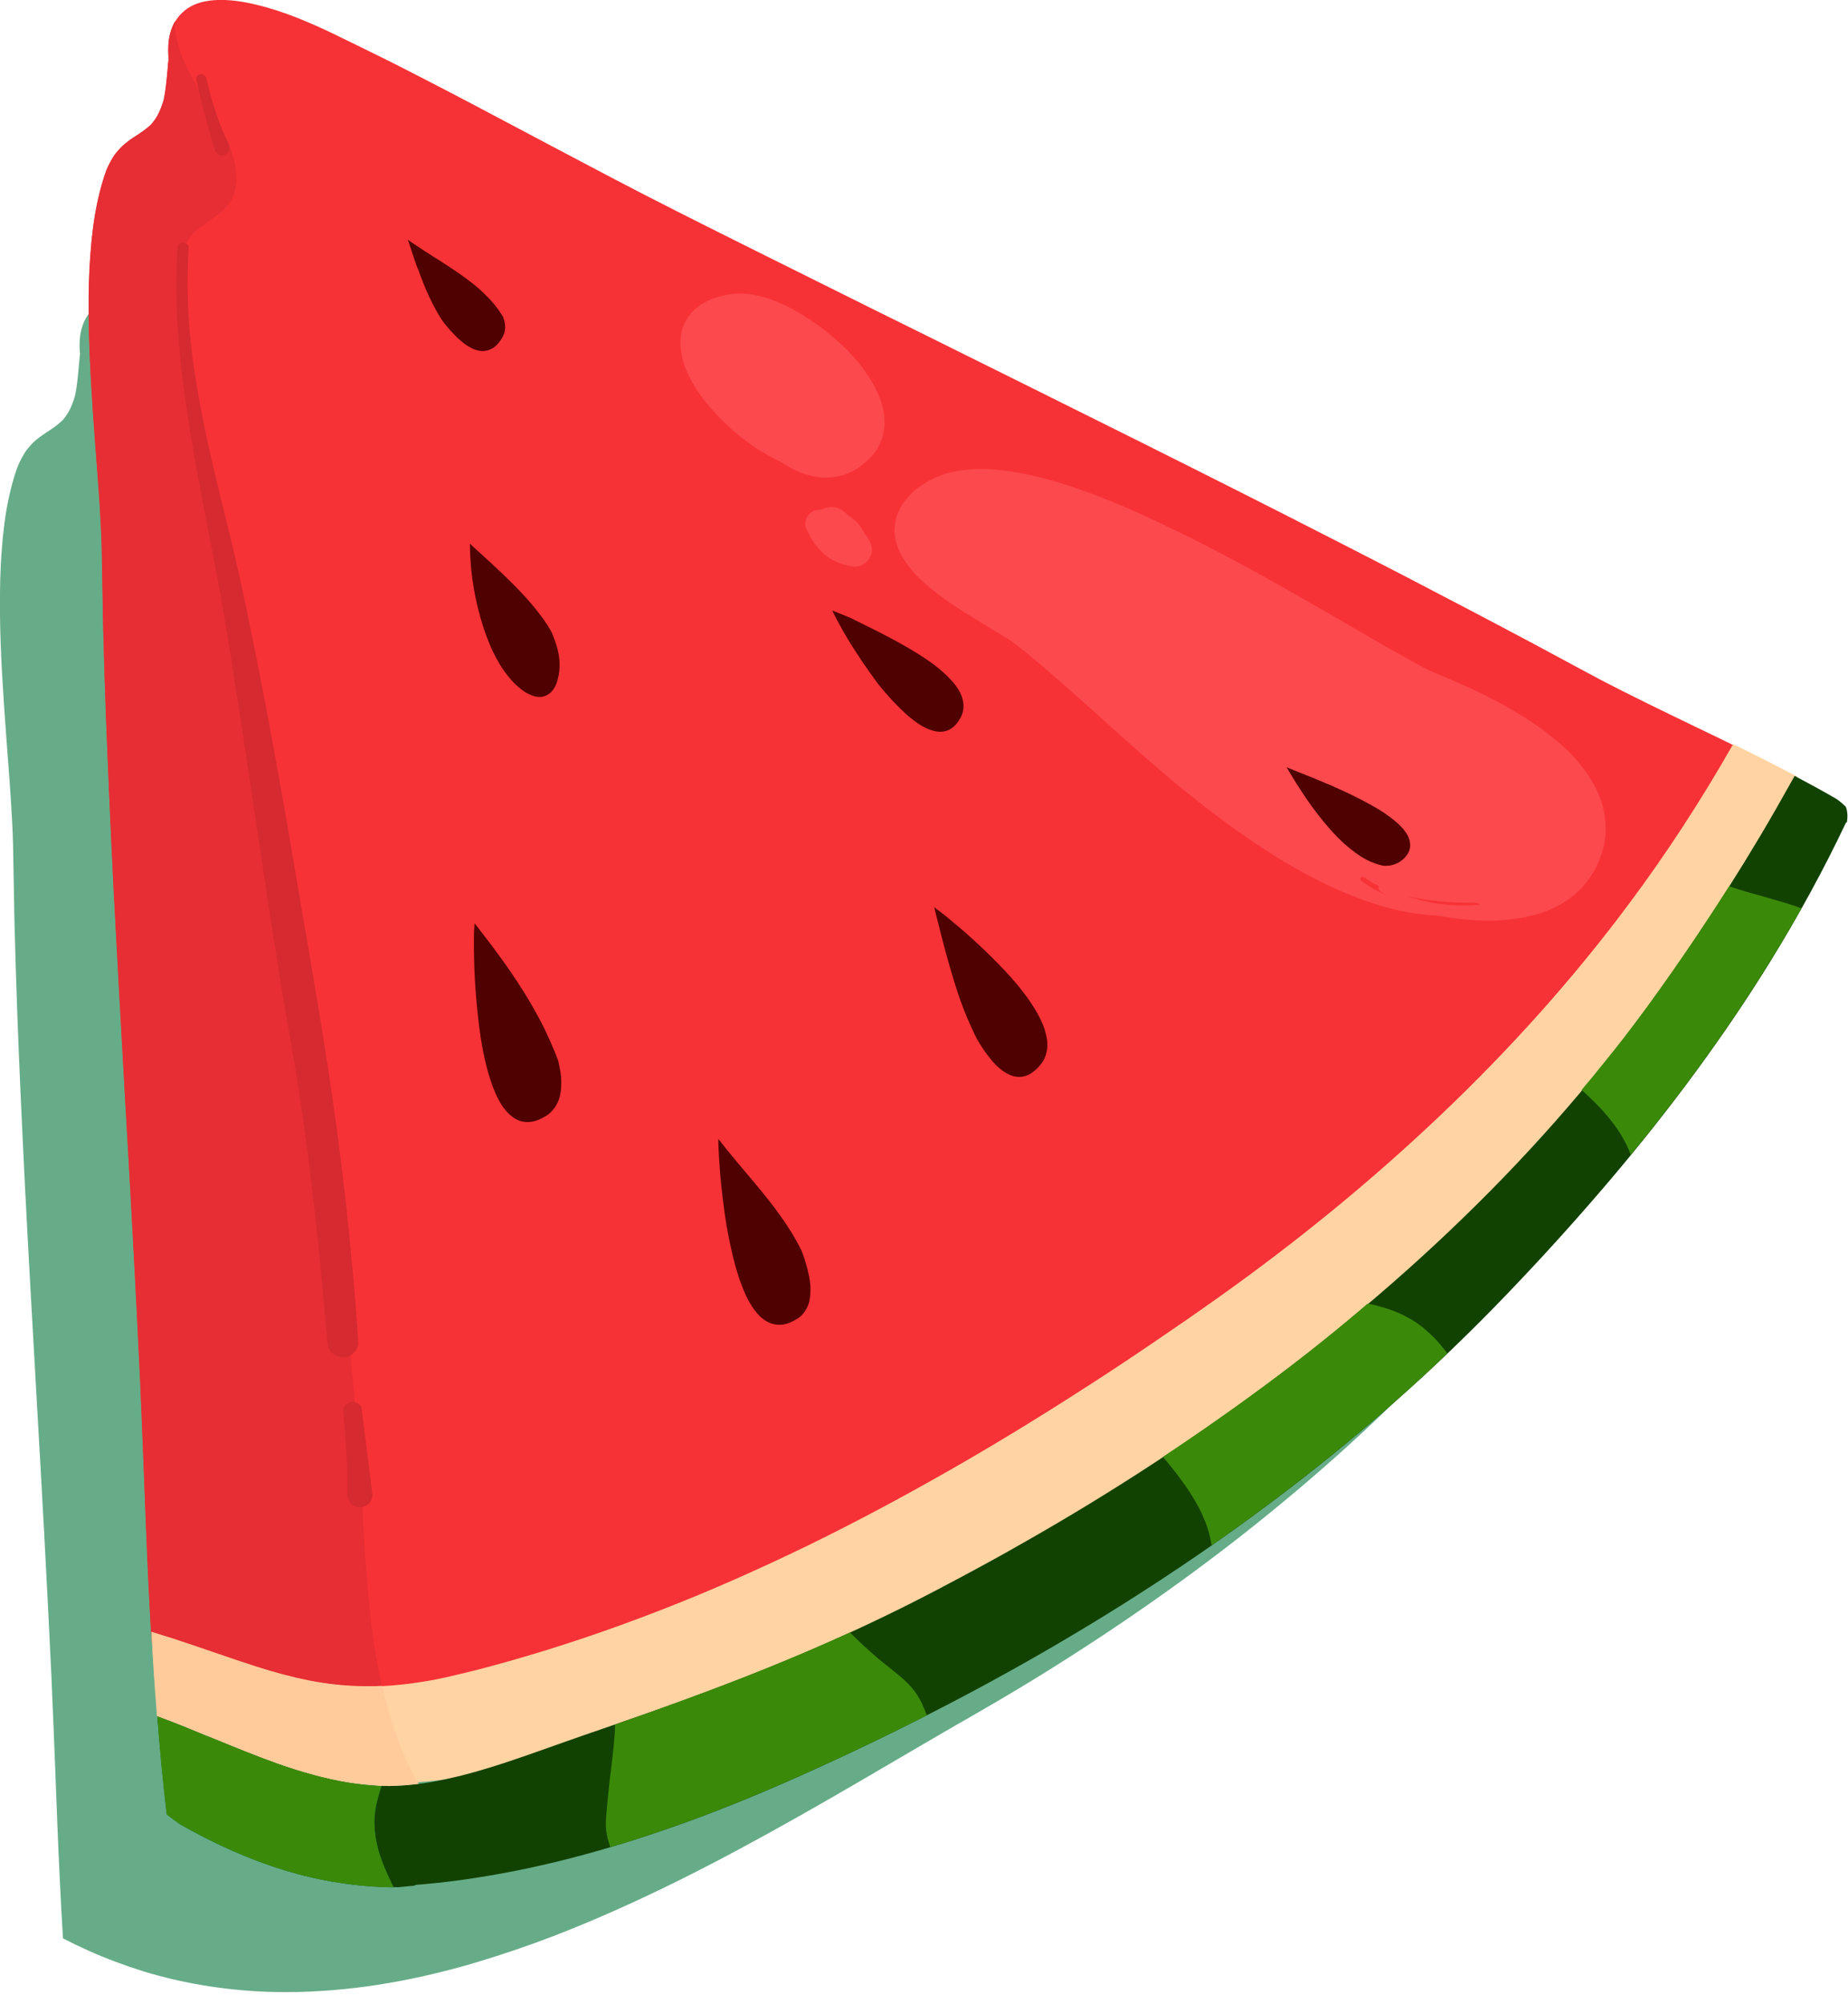 <svg width="142" height="154" viewBox="0 0 142 154" fill="none" xmlns="http://www.w3.org/2000/svg">
<path d="M7.183 23.707C6.797 24.076 6.501 24.533 6.333 25.055C6.14 25.627 6.076 26.262 6.14 27.127C6.14 27.165 6.153 27.19 6.153 27.228L6.14 27.305L6.127 27.381C6.101 27.661 6.076 27.928 6.05 28.207C5.985 28.932 5.921 29.682 5.767 30.407C5.638 30.852 5.483 31.246 5.29 31.614C5.135 31.881 4.968 32.11 4.788 32.314C4.401 32.682 3.976 32.962 3.526 33.254C3.268 33.42 3.023 33.598 2.792 33.788C2.508 34.017 2.276 34.297 2.096 34.513C1.916 34.742 1.774 35.009 1.632 35.263C1.401 35.683 1.272 36.089 1.143 36.471C0.924 37.145 0.77 37.831 0.654 38.365C0.409 39.509 0.242 40.781 0.126 42.37C0.023 43.717 -0.016 45.192 -0.003 47.01C0.023 50.188 0.241 53.303 0.473 56.494L0.589 58.032C0.757 60.257 0.937 62.558 1.001 64.834L1.04 66.969C1.053 67.91 1.079 68.838 1.092 69.766C1.092 69.83 1.092 69.906 1.092 69.97C1.104 70.326 1.104 70.682 1.117 71.038C1.169 73.263 1.246 75.487 1.323 77.712C1.465 81.628 1.658 85.874 1.916 91.086C2.186 96.413 2.495 101.727 2.792 107.054C2.998 110.652 3.204 114.249 3.397 117.847C3.59 121.496 3.783 125.157 3.951 128.806C4.066 131.425 4.17 134.056 4.273 136.675L4.401 140.019C4.53 143.235 4.672 146.185 4.839 148.943C6.153 149.617 7.492 150.227 8.87 150.736C9.579 151.003 10.287 151.244 11.008 151.473C11.716 151.689 12.438 151.88 13.159 152.058L13.107 152.045C14.73 152.427 16.366 152.706 18.027 152.872C18.89 152.961 19.74 153.024 20.59 153.05C21.388 153.075 22.174 153.075 22.96 153.062C25.265 152.999 27.57 152.77 29.85 152.376C30.97 152.185 32.091 151.956 33.211 151.689C34.331 151.422 35.452 151.13 36.559 150.799C36.547 150.799 36.534 150.812 36.508 150.812C38.556 150.202 40.578 149.515 42.561 148.753C49.103 146.223 55.337 142.981 61.428 139.536C64.39 137.87 67.314 136.141 70.25 134.425C71.654 133.611 73.045 132.785 74.462 131.984C76.033 131.082 77.591 130.166 79.136 129.225C79.124 129.238 79.111 129.238 79.098 129.251C84.855 125.729 90.431 121.903 95.724 117.733C98.377 115.635 100.966 113.461 103.464 111.198C105.963 108.935 108.371 106.583 110.676 104.13C110.664 104.143 110.651 104.155 110.638 104.168C113.845 100.774 116.858 97.201 119.614 93.438C120.992 91.557 122.319 89.637 123.555 87.679C124.753 85.785 125.899 83.853 126.968 81.882C127.187 81.462 127.419 81.043 127.638 80.623C126.144 79.873 124.663 79.161 123.182 78.449C120.851 77.318 118.442 76.161 116.111 74.941C115.133 74.419 114.154 73.898 113.175 73.364C112.505 73.008 111.836 72.64 111.166 72.284C109.492 71.394 107.817 70.504 106.143 69.626C103.001 67.974 99.691 66.258 96.033 64.389C85.692 59.087 75.093 53.85 64.854 48.764C61.66 47.188 58.479 45.611 55.298 44.022C51.898 42.332 48.511 40.653 45.124 38.937C41.814 37.272 38.543 35.53 35.194 33.763L33.997 33.127C31.15 31.614 28.201 30.051 25.278 28.551C23.578 27.673 21.891 26.834 20.268 26.046L19.869 25.855C18.89 25.372 17.872 24.877 16.842 24.444C15.773 23.987 14.73 23.605 13.7 23.313C12.27 22.906 11.098 22.715 10.029 22.728C9.72 22.741 9.424 22.753 9.154 22.804C8.355 22.919 7.685 23.224 7.183 23.707Z" fill="#66AC88"/>
<path d="M14.007 0.973C13.621 1.341 13.325 1.799 13.157 2.32C12.964 2.892 12.899 3.528 12.964 4.392C12.964 4.431 12.977 4.456 12.977 4.494L12.964 4.57L12.951 4.647C12.925 4.926 12.899 5.193 12.874 5.473C12.809 6.198 12.745 6.948 12.59 7.672C12.462 8.117 12.307 8.512 12.114 8.88C11.959 9.147 11.792 9.376 11.612 9.579C11.225 9.948 10.8 10.228 10.35 10.52C10.092 10.685 9.847 10.863 9.615 11.054C9.332 11.283 9.1 11.563 8.92 11.779C8.74 12.008 8.598 12.275 8.456 12.529C8.224 12.948 8.096 13.355 7.967 13.737C7.748 14.41 7.593 15.097 7.477 15.631C7.233 16.775 7.065 18.046 6.949 19.636C6.846 20.983 6.808 22.458 6.821 24.276C6.846 27.454 7.065 30.569 7.297 33.76L7.413 35.298C7.581 37.523 7.761 39.824 7.825 42.099L7.864 44.235C7.877 45.176 7.903 46.104 7.915 47.032C7.915 47.096 7.915 47.172 7.915 47.236C7.928 47.592 7.928 47.947 7.941 48.303C7.993 50.528 8.07 52.753 8.147 54.978C8.289 58.893 8.482 63.14 8.74 68.352C9.01 73.679 9.319 78.993 9.615 84.32C9.821 87.917 10.027 91.515 10.221 95.113C10.414 98.762 10.607 102.423 10.774 106.072C10.89 108.691 10.993 111.322 11.096 113.941L11.225 117.285C11.354 120.501 11.496 123.45 11.663 126.209C12.977 126.883 14.316 127.493 15.694 128.002C16.402 128.269 17.111 128.51 17.832 128.739C18.54 128.955 19.262 129.146 19.983 129.324L19.931 129.311C21.554 129.693 23.189 129.972 24.851 130.137C25.714 130.226 26.564 130.29 27.414 130.315C28.212 130.341 28.998 130.341 29.783 130.328C32.089 130.265 34.394 130.036 36.673 129.642C37.794 129.451 38.914 129.222 40.035 128.955C41.155 128.688 42.276 128.396 43.383 128.065C43.37 128.065 43.358 128.078 43.332 128.078C45.38 127.468 47.402 126.781 49.385 126.018C55.927 123.489 62.16 120.247 68.252 116.801C71.214 115.136 74.138 113.407 77.074 111.691C78.478 110.877 79.869 110.051 81.285 109.25C82.857 108.347 84.415 107.432 85.96 106.491C85.948 106.504 85.935 106.504 85.922 106.517C91.679 102.995 97.255 99.168 102.548 94.999C105.201 92.901 107.79 90.727 110.288 88.464C112.787 86.201 115.195 83.849 117.5 81.396C117.487 81.408 117.475 81.421 117.462 81.434C120.669 78.039 123.682 74.467 126.438 70.704C127.816 68.822 129.143 66.903 130.379 64.945C131.577 63.051 132.723 61.118 133.792 59.148C134.011 58.728 134.243 58.309 134.462 57.889C132.968 57.139 131.487 56.427 130.006 55.715C127.675 54.584 125.266 53.427 122.935 52.206C121.956 51.685 120.978 51.164 119.999 50.63C119.329 50.274 118.659 49.905 117.99 49.549C116.315 48.659 114.641 47.77 112.967 46.892C109.825 45.24 106.515 43.523 102.857 41.654C92.516 36.353 81.916 31.115 71.678 26.03C68.484 24.454 65.303 22.877 62.122 21.288C58.722 19.597 55.335 17.919 51.948 16.203C48.638 14.537 45.367 12.796 42.018 11.029L40.821 10.393C37.974 8.88 35.025 7.316 32.102 5.816C30.402 4.939 28.715 4.1 27.092 3.312L26.692 3.121C25.714 2.638 24.696 2.142 23.666 1.71C22.597 1.252 21.554 0.871 20.524 0.579C19.094 0.172 17.922 -0.019 16.853 -0.006C16.544 0.006 16.248 0.019 15.977 0.07C15.179 0.184 14.509 0.49 14.007 0.973Z" fill="#F73236"/>
<path d="M125.163 69.458C120.836 75.268 115.968 80.671 110.713 85.667C105.394 90.727 99.689 95.38 93.7 99.639C92.078 100.796 90.442 101.927 88.793 103.046C87.094 104.203 85.381 105.347 83.655 106.453C80.216 108.678 76.739 110.814 73.184 112.848C69.566 114.92 65.869 116.903 62.122 118.734C58.374 120.552 54.562 122.255 50.673 123.756C46.873 125.23 43.023 126.54 39.107 127.646C38.077 127.938 37.047 128.218 36.004 128.472C35.063 128.701 34.123 128.93 33.17 129.108C31.522 129.4 29.86 129.591 28.186 129.591C27.401 129.591 26.602 129.553 25.817 129.464C25.121 129.387 24.426 129.286 23.743 129.146C22.365 128.866 21 128.497 19.661 128.065C18.167 127.595 16.698 127.074 15.217 126.565C14.033 126.158 12.848 125.777 11.65 125.408C11.792 127.913 11.959 130.239 12.152 132.464C12.32 132.553 12.487 132.642 12.655 132.731C12.668 132.731 12.668 132.731 12.68 132.744C12.693 132.744 12.693 132.756 12.706 132.756C12.693 132.756 12.693 132.756 12.693 132.744C14.187 133.519 15.72 134.231 17.304 134.816C18.051 135.096 18.798 135.363 19.57 135.591C20.24 135.795 20.923 135.973 21.605 136.138L21.554 136.125C23.009 136.469 24.477 136.723 25.958 136.875C26.68 136.952 27.414 137.003 28.135 137.028C28.792 137.053 29.448 137.053 30.105 137.041C30.092 137.041 30.079 137.041 30.054 137.041C32.23 136.99 34.394 136.774 36.532 136.38C37.588 136.189 38.644 135.973 39.687 135.719C40.743 135.464 41.799 135.172 42.855 134.867C42.842 134.867 42.829 134.879 42.804 134.879C43.074 134.803 43.332 134.727 43.602 134.638C47.066 133.583 50.467 132.311 53.841 131.002C54.768 130.646 55.682 130.277 56.61 129.921C57.485 129.578 58.361 129.235 59.237 128.879C61.104 128.129 62.972 127.353 64.826 126.552C68.51 124.951 72.154 123.222 75.722 121.378C79.276 119.535 82.766 117.577 86.179 115.492H86.166C86.166 115.492 86.179 115.492 86.179 115.479C86.179 115.479 86.179 115.479 86.192 115.479C91.781 112.06 97.165 108.309 102.265 104.216C104.828 102.156 107.326 100.02 109.747 97.783C112.104 95.609 114.396 93.359 116.599 91.019C116.599 91.007 116.612 91.007 116.612 91.007C118.878 88.591 121.042 86.099 123.115 83.519C125.15 80.963 127.108 78.332 128.962 75.637C130.817 72.941 132.581 70.195 134.268 67.411C135.453 65.441 136.599 63.457 137.72 61.462C137.707 61.423 137.707 61.385 137.72 61.347C137.72 61.334 137.733 61.322 137.733 61.322C137.694 61.322 137.668 61.309 137.63 61.296C137.578 61.271 137.552 61.233 137.539 61.182C137.527 61.131 137.539 61.093 137.565 61.042C137.694 60.762 137.823 60.483 137.952 60.203C137.939 60.19 137.926 60.165 137.926 60.139C137.913 60.089 137.926 60.05 137.952 59.999C138.003 59.898 138.055 59.783 138.106 59.682C136.47 58.817 134.822 57.978 133.174 57.177C130.752 61.436 128.086 65.542 125.163 69.458Z" fill="#FFD4A2"/>
<path d="M135.234 64.271C133.65 66.928 131.989 69.547 130.263 72.115C128.009 75.446 125.665 78.726 123.141 81.866C120.746 84.841 118.209 87.701 115.556 90.447C110.146 96.041 104.248 101.177 98.015 105.868C91.82 110.521 85.316 114.755 78.568 118.581C76.881 119.548 75.181 120.476 73.455 121.391C71.678 122.345 69.875 123.273 68.059 124.15C64.054 126.095 59.945 127.837 55.773 129.426C53.686 130.227 51.6 130.989 49.488 131.727C48.393 132.108 47.298 132.49 46.204 132.871C45.289 133.189 44.375 133.494 43.461 133.824C41.542 134.498 39.648 135.197 37.704 135.795C36.751 136.087 35.785 136.367 34.819 136.583C33.892 136.799 32.951 136.99 32.011 137.092C31.097 137.193 30.195 137.257 29.281 137.232C28.405 137.193 27.517 137.117 26.654 136.965C24.838 136.647 23.073 136.138 21.335 135.528C19.519 134.88 17.729 134.142 15.952 133.405C14.664 132.871 13.389 132.35 12.088 131.867C12.307 134.473 12.552 136.939 12.835 139.329C12.835 139.355 12.848 139.38 12.848 139.405L13.17 139.647L13.839 140.156C16.66 141.757 19.313 142.914 21.94 143.715C24.722 144.567 27.645 144.999 30.608 145.012C30.865 144.987 31.123 144.961 31.38 144.936L31.792 144.898C31.883 144.872 31.908 144.859 31.934 144.834C33.505 144.707 35.115 144.529 36.738 144.262C42.031 143.436 47.556 141.935 53.622 139.685C56.88 138.477 60.332 137.015 64.182 135.223C67.505 133.685 70.802 132.045 73.983 130.366C87.351 123.298 99.2 115.073 109.206 105.894C111.705 103.593 114.19 101.152 116.779 98.406C119.213 95.838 121.557 93.219 123.746 90.638C128.447 85.095 132.568 79.476 135.981 73.959C138.171 70.412 140.154 66.788 141.841 63.216L141.918 63.178C141.918 63.14 141.931 63.102 141.931 63.063C141.944 62.936 141.957 62.809 141.957 62.682C141.957 62.606 141.944 62.491 141.931 62.377C141.918 62.288 141.905 62.212 141.88 62.135L141.854 62.059L141.828 61.983C141.648 61.818 141.468 61.652 141.287 61.513L141.107 61.385C140.051 60.775 138.982 60.19 137.9 59.618C137.037 61.169 136.149 62.733 135.234 64.271Z" fill="#124202"/>
<path d="M12.809 139.329C12.809 139.354 12.822 139.393 12.822 139.418L13.144 139.672L13.814 140.168C16.634 141.77 19.287 142.927 21.927 143.728C24.593 144.541 27.388 144.974 30.247 145.024C30.092 144.719 29.951 144.414 29.809 144.109C29.358 143.13 28.972 142.1 28.843 141.033C28.779 140.524 28.74 140.003 28.792 139.482C28.843 139.024 28.92 138.566 29.049 138.134C29.127 137.829 29.217 137.536 29.32 137.244C29.307 137.244 29.307 137.244 29.294 137.244C28.405 137.219 27.517 137.117 26.667 136.977C25.005 136.685 23.267 136.214 21.361 135.541C19.674 134.943 17.999 134.256 16.364 133.583L16.171 133.506L15.964 133.417C14.857 132.96 13.466 132.375 12.101 131.879C12.281 134.384 12.513 136.825 12.809 139.329Z" fill="#007554"/>
<path d="M13.144 2.32C12.951 2.893 12.886 3.541 12.938 4.393C12.938 4.431 12.951 4.456 12.951 4.494V4.558L12.938 4.634C12.912 4.825 12.899 5.016 12.886 5.194L12.861 5.461C12.796 6.147 12.732 6.923 12.577 7.66C12.449 8.105 12.294 8.499 12.101 8.868C11.946 9.135 11.779 9.363 11.599 9.567C11.225 9.923 10.826 10.19 10.388 10.47C10.079 10.66 9.847 10.838 9.615 11.029C9.332 11.258 9.087 11.537 8.907 11.754C8.727 11.97 8.585 12.224 8.443 12.491C8.211 12.91 8.083 13.292 7.954 13.711C7.735 14.385 7.58 15.072 7.465 15.606C7.22 16.75 7.052 18.021 6.937 19.61C6.833 20.932 6.795 22.407 6.808 24.25C6.846 27.454 7.065 30.683 7.284 33.734L7.4 35.273C7.568 37.485 7.748 39.786 7.812 42.062L7.851 44.197C7.864 45.138 7.89 46.066 7.902 46.994C7.902 47.058 7.902 47.134 7.902 47.198C7.915 47.554 7.915 47.91 7.928 48.266C7.98 50.49 8.057 52.715 8.134 54.94C8.289 58.906 8.469 63.165 8.727 68.314C8.984 73.209 9.255 78.129 9.525 82.909L9.602 84.282C9.808 87.879 10.014 91.477 10.208 95.075C10.401 98.724 10.594 102.385 10.761 106.034C10.864 108.335 10.955 110.649 11.045 112.95L11.083 113.903L11.212 117.247C11.328 120.234 11.457 122.904 11.599 125.396V125.383C12.655 125.714 13.672 126.031 14.715 126.387L15.166 126.54L16.544 127.01C17.561 127.366 18.579 127.709 19.609 128.04C21.064 128.51 22.404 128.866 23.692 129.121C24.349 129.248 25.018 129.362 25.765 129.438C26.499 129.515 27.272 129.566 28.135 129.566C28.521 129.566 28.921 129.553 29.333 129.54C28.856 127.379 28.547 125.192 28.341 122.993C28.135 120.819 27.993 118.632 27.877 116.458C27.761 114.31 27.658 112.161 27.478 110.013C27.478 110.026 27.478 110.051 27.478 110.064C27.323 108.182 27.143 106.301 26.95 104.432C26.757 102.512 26.564 100.592 26.358 98.673C25.945 94.821 25.495 90.969 25.005 87.129C24.052 79.514 22.958 71.924 21.708 64.36C20.884 59.326 19.996 54.291 19.043 49.282C18.566 46.778 18.077 44.286 17.561 41.794C17.291 40.498 17.033 39.214 16.75 37.917C16.492 36.735 16.248 35.54 15.99 34.357C15.836 33.645 15.643 32.946 15.462 32.234C15.256 31.459 15.05 30.683 14.857 29.908C14.625 29.005 14.406 28.09 14.213 27.174C14.046 26.323 13.878 25.471 13.775 24.606C13.672 23.78 13.595 22.954 13.608 22.115C13.62 21.428 13.659 20.742 13.814 20.068C13.968 19.394 14.187 18.72 14.638 18.186C14.767 18.034 14.896 17.881 15.05 17.754C15.205 17.627 15.346 17.5 15.514 17.373C15.797 17.169 16.08 16.966 16.364 16.775C16.351 16.788 16.338 16.801 16.325 16.801C16.531 16.648 16.75 16.508 16.956 16.33C17.059 16.254 17.149 16.165 17.239 16.076C17.317 16 17.394 15.911 17.471 15.822V15.834C17.549 15.733 17.626 15.631 17.69 15.529C17.755 15.428 17.806 15.326 17.858 15.224C17.922 15.059 17.986 14.894 18.025 14.728C18.051 14.639 18.077 14.538 18.089 14.449C18.089 14.461 18.089 14.461 18.089 14.474C18.128 14.271 18.154 14.055 18.167 13.851C18.18 13.648 18.167 13.457 18.154 13.254C18.154 13.241 18.154 13.228 18.154 13.228C18.128 12.936 18.076 12.631 17.999 12.338C17.935 12.097 17.858 11.842 17.78 11.601C17.561 11.004 17.291 10.431 16.995 9.872C16.699 9.338 16.402 8.804 16.093 8.283C15.771 7.749 15.449 7.228 15.153 6.694C14.857 6.172 14.561 5.639 14.303 5.092C14.161 4.774 14.02 4.456 13.904 4.126C13.814 3.897 13.749 3.668 13.685 3.426C13.62 3.159 13.543 2.893 13.505 2.626C13.479 2.397 13.44 2.155 13.44 1.926C13.44 1.825 13.44 1.723 13.44 1.621C13.337 1.837 13.234 2.066 13.144 2.32Z" fill="#E62E34"/>
<path d="M12.062 131.879H12.075C12.075 131.879 12.075 131.879 12.088 131.879L12.229 131.93C13.53 132.413 14.818 132.934 15.913 133.392L16.157 133.481L16.351 133.557L16.492 133.621L16.57 133.646C18.115 134.282 19.725 134.943 21.335 135.515C23.228 136.189 24.966 136.659 26.654 136.952C27.401 137.079 28.212 137.168 29.062 137.219C29.139 137.219 29.204 137.231 29.281 137.231C29.294 137.231 29.294 137.231 29.294 137.231V137.219C30.079 137.257 30.916 137.219 32.011 137.092C32.063 137.079 32.127 137.079 32.179 137.066C31.869 136.545 31.573 136.011 31.329 135.464C30.904 134.536 30.517 133.583 30.208 132.617C29.886 131.625 29.616 130.633 29.384 129.616C29.384 129.591 29.371 129.565 29.371 129.54C28.959 129.565 28.573 129.565 28.173 129.565C27.323 129.565 26.538 129.515 25.804 129.438C25.07 129.362 24.387 129.248 23.73 129.121C22.442 128.866 21.116 128.51 19.648 128.04C18.617 127.709 17.6 127.366 16.582 127.01L15.204 126.54L14.754 126.387C13.71 126.031 12.68 125.701 11.637 125.383C11.74 127.531 11.882 129.654 12.062 131.879Z" fill="#FFCB9B"/>
<path d="M130.25 72.102C131.139 70.78 132.015 69.445 132.865 68.098C133.058 68.161 133.251 68.225 133.444 68.288C134.178 68.53 134.925 68.733 135.672 68.937C136.599 69.204 137.527 69.471 138.428 69.788C137.643 71.174 136.831 72.56 135.968 73.946C132.942 78.84 129.361 83.811 125.305 88.731C124.918 87.65 124.274 86.671 123.54 85.794C122.935 85.057 122.24 84.396 121.531 83.748C122.059 83.125 122.587 82.489 123.102 81.841C125.395 79.056 127.649 75.954 130.25 72.102ZM98.002 105.856C95.22 107.94 92.322 109.975 89.36 111.945C89.875 112.555 90.391 113.191 90.854 113.839C91.627 114.907 92.322 116.051 92.747 117.297C92.902 117.768 93.031 118.251 93.095 118.747C98.891 114.704 104.274 110.407 109.206 105.881C109.876 105.271 110.546 104.635 111.215 103.999C111.177 103.949 111.138 103.898 111.112 103.847C111.1 103.834 111.1 103.821 111.087 103.821L111.074 103.809C111.074 103.809 111.074 103.809 111.087 103.821L111.074 103.809C110.803 103.465 110.533 103.135 110.237 102.83C109.953 102.537 109.657 102.27 109.348 102.016L109.335 102.003L109.322 101.991C109.026 101.762 108.717 101.546 108.395 101.355C108.06 101.164 107.725 100.999 107.378 100.847C107.017 100.694 106.643 100.567 106.257 100.452C105.871 100.338 105.484 100.236 105.085 100.173C102.806 102.131 100.449 104.025 98.002 105.856ZM55.785 129.413C59.172 128.116 62.315 126.807 65.303 125.434C65.535 125.662 65.766 125.879 65.998 126.107C66.603 126.68 67.222 127.239 67.866 127.76C68.342 128.154 68.832 128.523 69.295 128.917C69.63 129.209 69.926 129.515 70.21 129.858L70.222 129.871C70.377 130.074 70.519 130.303 70.647 130.519C70.802 130.786 70.918 131.066 71.034 131.345V131.333C71.098 131.485 71.15 131.65 71.214 131.803C68.922 132.973 66.565 134.117 64.208 135.21C60.396 136.977 56.944 138.439 53.648 139.672C51.316 140.537 49.076 141.287 46.899 141.935C46.848 141.783 46.796 141.643 46.757 141.49C46.667 141.211 46.616 140.918 46.577 140.626V140.639C46.577 140.626 46.577 140.613 46.577 140.6C46.564 140.435 46.551 140.27 46.551 140.092C46.551 139.863 46.577 139.647 46.59 139.418C46.629 138.948 46.68 138.465 46.719 137.994C46.796 137.181 46.899 136.354 47.002 135.541C47.118 134.536 47.247 133.532 47.26 132.515C48.02 132.248 48.779 131.981 49.552 131.714C51.574 130.989 53.686 130.214 55.785 129.413ZM12.088 131.866C12.255 134.269 12.487 136.697 12.796 139.329C12.796 139.354 12.809 139.393 12.809 139.418L13.144 139.672L13.814 140.168C16.621 141.757 19.274 142.927 21.927 143.728C24.606 144.541 27.401 144.986 30.247 145.024C30.092 144.694 29.938 144.402 29.809 144.096C29.461 143.334 29.049 142.329 28.869 141.236L28.843 141.02L28.83 140.944C28.766 140.372 28.753 139.888 28.792 139.469C28.83 139.049 28.908 138.617 29.023 138.198L29.049 138.109C29.114 137.905 29.165 137.689 29.23 137.486L29.307 137.244C28.354 137.181 27.452 137.092 26.641 136.952C24.954 136.659 23.215 136.189 21.322 135.515C19.712 134.943 18.102 134.282 16.544 133.646L16.467 133.621L16.325 133.557L16.132 133.481L15.887 133.392C14.78 132.934 13.505 132.4 12.204 131.93L12.088 131.866Z" fill="#3B8909"/>
<path d="M13.646 19.038C13.659 18.834 13.814 18.669 14.007 18.644C14.033 18.644 14.058 18.644 14.097 18.644C14.329 18.657 14.522 18.86 14.496 19.089C14.354 21.25 14.393 23.424 14.586 25.585C14.586 25.547 14.573 25.509 14.573 25.471C14.934 29.348 15.732 33.162 16.647 36.963C17.265 39.557 17.935 42.138 18.501 44.744C19.094 47.452 19.635 50.16 20.163 52.88C21.232 58.41 22.185 63.966 23.125 69.522C24.078 75.077 25.044 80.633 25.804 86.214C26.19 88.998 26.525 91.795 26.808 94.604C27.092 97.452 27.349 100.313 27.529 103.173C27.555 103.465 27.362 103.796 27.143 103.987C26.911 104.19 26.602 104.304 26.293 104.292C25.984 104.279 25.688 104.139 25.469 103.91C25.327 103.758 25.237 103.58 25.186 103.376C25.16 103.148 25.147 102.931 25.121 102.703C25.108 102.601 25.108 102.499 25.095 102.385C25.057 101.94 25.018 101.482 24.98 101.037C24.992 101.139 24.992 101.253 25.005 101.355C24.49 95.634 23.898 89.926 23.035 84.243C22.61 81.459 22.095 78.688 21.631 75.903C21.18 73.119 20.742 70.335 20.33 67.538C19.493 61.957 18.669 56.376 17.793 50.795C17.368 48.113 16.917 45.417 16.389 42.748C15.861 40.116 15.372 37.497 14.895 34.866C14.007 29.641 13.286 24.339 13.646 19.038ZM26.937 107.737C26.757 107.775 26.589 107.89 26.486 108.042C26.37 108.22 26.37 108.385 26.383 108.589C26.409 108.907 26.448 109.237 26.473 109.555C26.46 109.491 26.46 109.428 26.46 109.364C26.538 110.28 26.602 111.182 26.641 112.098C26.692 113.013 26.718 113.916 26.705 114.831C26.692 115.352 27.079 115.797 27.62 115.81C27.877 115.822 28.122 115.733 28.315 115.568C28.585 115.327 28.65 115.009 28.598 114.653C28.457 113.585 28.341 112.53 28.199 111.462C28.058 110.394 27.916 109.326 27.8 108.258C27.774 108.08 27.633 107.902 27.491 107.813C27.336 107.724 27.169 107.686 26.988 107.712C26.963 107.737 26.95 107.737 26.937 107.737ZM15.372 5.702C15.385 5.702 15.385 5.702 15.398 5.702C15.591 5.676 15.797 5.804 15.848 5.994C16.119 7.189 16.467 8.359 16.892 9.503C17.098 10.037 17.317 10.571 17.574 11.079C17.742 11.423 17.561 11.842 17.188 11.918C16.866 11.995 16.557 11.791 16.48 11.474C16.248 10.596 15.977 9.706 15.745 8.829C15.501 7.939 15.295 7.049 15.089 6.16C15.024 5.956 15.166 5.74 15.372 5.702ZM16.892 9.516C16.892 9.528 16.904 9.541 16.904 9.541C16.892 9.528 16.892 9.516 16.892 9.516Z" fill="#D52A30"/>
<path d="M72.785 36.366C72.978 36.315 73.172 36.264 73.365 36.226C74.434 36.023 75.58 35.984 76.778 36.112C78.078 36.251 79.405 36.518 80.744 36.9C83.964 37.815 87.042 39.188 89.36 40.294C92 41.54 94.718 42.964 97.925 44.757C100.024 45.939 102.149 47.159 104.196 48.354L105.356 49.028C106.296 49.575 107.249 50.121 108.215 50.655C108.846 51.011 109.515 51.367 110.211 51.685L110.816 51.939C111.563 52.257 112.323 52.588 113.057 52.918C114.435 53.567 115.62 54.19 116.663 54.825C117.552 55.372 118.273 55.855 118.904 56.351C119.587 56.872 120.359 57.52 121.029 58.27C122.368 59.783 123.141 61.309 123.321 62.809C123.437 63.826 123.36 64.754 123.077 65.581C122.896 66.127 122.677 66.61 122.433 67.017C122.214 67.386 121.956 67.754 121.596 68.148C120.733 69.115 119.496 69.852 118.015 70.272C117.655 70.373 117.281 70.462 116.908 70.526C115.916 70.691 114.95 70.767 114.023 70.742C113.16 70.729 112.233 70.64 111.177 70.475C110.906 70.437 110.636 70.386 110.365 70.348C110.095 70.335 109.824 70.323 109.554 70.284C108.64 70.195 107.777 70.043 106.991 69.839C105.51 69.471 103.977 68.911 102.29 68.136C100.397 67.259 98.427 66.127 96.276 64.678C94.486 63.457 92.644 62.084 90.648 60.444C88.626 58.792 86.656 57.012 84.75 55.296C82.831 53.567 80.834 51.774 78.787 50.096C78.413 49.791 78.014 49.473 77.589 49.193C77.203 48.939 76.816 48.697 76.43 48.469L75.966 48.189C75.181 47.719 74.382 47.236 73.609 46.727C72.76 46.168 71.665 45.405 70.712 44.502C69.759 43.587 69.166 42.684 68.883 41.743C68.767 41.349 68.716 40.955 68.741 40.612C68.754 40.294 68.806 39.887 68.96 39.531L68.999 39.43C69.089 39.214 69.179 38.985 69.321 38.781C69.45 38.591 69.591 38.413 69.746 38.235L69.81 38.158C69.991 37.942 70.184 37.752 70.377 37.599C71.124 37.027 71.922 36.62 72.785 36.366ZM104.557 67.449C104.506 67.538 104.531 67.64 104.621 67.704C105.227 68.136 105.871 68.504 106.553 68.797C107.262 69.102 108.021 69.318 108.768 69.471C110.301 69.801 111.885 69.916 113.443 69.941C113.598 69.941 113.727 69.814 113.74 69.661C113.74 69.509 113.611 69.369 113.456 69.382C112.143 69.369 110.829 69.318 109.528 69.127C109.541 69.127 109.567 69.127 109.593 69.14C109.013 69.051 108.434 68.937 107.867 68.784C107.274 68.619 106.695 68.415 106.128 68.161C106.141 68.174 106.167 68.174 106.18 68.187C105.69 67.971 105.24 67.704 104.802 67.398C104.763 67.373 104.699 67.36 104.66 67.373C104.621 67.373 104.583 67.411 104.557 67.449ZM105.961 68.098C106 68.034 106.064 67.983 106.128 67.971C106.206 67.945 106.296 67.958 106.36 67.996C106.708 68.212 107.068 68.403 107.442 68.581C108.382 68.988 109.361 69.254 110.365 69.42C111.589 69.598 112.825 69.611 114.062 69.483H114.036C114.19 69.471 114.345 69.445 114.499 69.433C114.602 69.42 114.68 69.42 114.77 69.471C114.847 69.522 114.899 69.598 114.924 69.687C114.95 69.776 114.924 69.865 114.886 69.954C114.834 70.03 114.757 70.094 114.667 70.106C113.186 70.31 111.679 70.31 110.211 70.055C109.464 69.928 108.717 69.738 108.009 69.471C107.326 69.216 106.669 68.886 106.051 68.492C105.922 68.415 105.884 68.237 105.961 68.098ZM55.721 22.687C55.322 22.776 54.922 22.877 54.549 23.043C53.931 23.309 53.351 23.704 52.952 24.25C52.578 24.759 52.347 25.356 52.295 25.979C52.244 26.666 52.36 27.301 52.553 27.95C52.746 28.585 53.081 29.196 53.428 29.768C53.776 30.34 54.188 30.874 54.639 31.382C55.631 32.526 56.777 33.544 58.039 34.395C58.657 34.802 59.301 35.171 59.971 35.476C60.615 35.908 61.323 36.277 62.07 36.493C62.469 36.607 62.856 36.684 63.268 36.696C63.744 36.709 64.182 36.658 64.646 36.544C65.547 36.328 66.333 35.73 66.964 35.069C67.518 34.497 67.853 33.709 67.943 32.933C68.136 31.204 67.234 29.514 66.217 28.179C65.612 27.378 64.891 26.666 64.131 26.005C63.397 25.356 62.598 24.784 61.774 24.263C60.963 23.767 60.126 23.322 59.224 23.004C58.812 22.865 58.387 22.737 57.962 22.661C57.537 22.572 57.112 22.559 56.687 22.559C56.507 22.559 56.313 22.572 56.133 22.61C55.991 22.623 55.85 22.648 55.721 22.687ZM63.178 39.15C63.075 39.15 62.972 39.163 62.856 39.175C62.572 39.201 62.302 39.353 62.122 39.569C61.89 39.849 61.787 40.294 61.954 40.637C62.135 41.006 62.315 41.375 62.56 41.718C62.766 42.023 63.023 42.277 63.281 42.544C63.538 42.786 63.86 42.964 64.169 43.129C64.569 43.333 65.032 43.422 65.47 43.523C65.921 43.625 66.436 43.383 66.707 43.04C67.093 42.57 67.08 41.934 66.745 41.438C66.642 41.273 66.539 41.12 66.423 40.968C66.372 40.879 66.333 40.803 66.281 40.714C66.076 40.358 65.779 40.04 65.457 39.786C65.38 39.735 65.303 39.671 65.225 39.633C65.097 39.519 64.955 39.392 64.813 39.277C64.504 39.023 64.066 38.921 63.654 38.985C63.513 38.997 63.332 39.061 63.178 39.15Z" fill="#FB494E"/>
<path d="M99.612 60.19C99.599 60.178 99.599 60.165 99.586 60.152C100.114 60.991 100.668 61.818 101.286 62.606C101.891 63.394 102.548 64.144 103.282 64.818C103.823 65.301 104.39 65.733 105.034 66.076C105.021 66.076 105.021 66.064 105.008 66.064C105.381 66.254 105.755 66.394 106.167 66.496C106.218 66.509 106.257 66.509 106.309 66.521C106.463 66.534 106.631 66.521 106.785 66.509C107.236 66.432 107.622 66.229 107.931 65.911C108.073 65.758 108.189 65.593 108.266 65.415C108.331 65.263 108.369 65.072 108.356 64.894C108.343 64.703 108.305 64.525 108.228 64.335C108.15 64.131 108.009 63.941 107.893 63.788C107.777 63.635 107.622 63.483 107.455 63.318C107.249 63.127 107.03 62.949 106.811 62.784C106.309 62.402 105.768 62.084 105.304 61.83C103.437 60.788 101.415 59.974 99.457 59.199L98.929 58.982C98.903 58.97 98.891 58.97 98.865 58.957C99.097 59.364 99.354 59.783 99.612 60.19ZM105.034 66.076C105.046 66.076 105.047 66.089 105.059 66.089C105.047 66.076 105.046 66.076 105.034 66.076ZM72.978 74.276C72.541 72.763 72.167 71.238 71.781 69.712C71.845 69.763 71.91 69.814 71.987 69.865L72.245 70.055C72.553 70.297 72.863 70.539 73.159 70.793C73.957 71.454 74.678 72.09 75.361 72.738C76.288 73.615 77.061 74.403 77.731 75.153C78.297 75.802 79.006 76.666 79.572 77.62C79.83 78.052 80.113 78.586 80.281 79.145C80.448 79.692 80.513 80.15 80.461 80.582C80.409 81.04 80.242 81.459 79.959 81.802C79.663 82.158 79.366 82.413 79.031 82.578C78.877 82.654 78.722 82.705 78.555 82.73C78.4 82.756 78.233 82.756 78.079 82.73C77.769 82.692 77.46 82.552 77.151 82.349C76.855 82.158 76.572 81.904 76.275 81.561C75.992 81.23 75.722 80.874 75.438 80.442C75.31 80.239 75.181 80.023 75.052 79.806C75.001 79.692 74.936 79.578 74.885 79.476C74.885 79.476 74.885 79.476 74.885 79.489C74.885 79.489 74.885 79.489 74.885 79.476C74.885 79.476 74.885 79.476 74.885 79.463C74.485 78.637 74.125 77.785 73.816 76.921C73.507 76.056 73.236 75.166 72.978 74.276ZM63.963 46.943C63.976 46.93 63.989 46.93 64.002 46.93C64.427 47.096 64.865 47.274 65.29 47.452C65.393 47.502 65.496 47.553 65.599 47.604L66.423 48.011L67.016 48.303C68.175 48.888 69.411 49.524 70.57 50.261C71.24 50.681 71.729 51.024 72.167 51.393C72.412 51.596 72.644 51.8 72.863 52.028C73.082 52.245 73.236 52.422 73.378 52.6C73.713 53.045 73.919 53.452 73.996 53.872C74.086 54.304 74.022 54.762 73.816 55.13C73.571 55.575 73.313 55.868 72.978 56.046C72.824 56.135 72.657 56.186 72.476 56.211C72.296 56.236 72.103 56.236 71.922 56.198C71.562 56.135 71.201 55.995 70.789 55.753C70.403 55.512 70.016 55.219 69.604 54.851C68.922 54.228 68.252 53.516 67.466 52.55C67.028 51.952 66.604 51.355 66.191 50.744C65.367 49.524 64.607 48.253 63.963 46.943ZM32.076 20.602C31.818 19.877 31.586 19.152 31.342 18.428C32.037 18.911 32.745 19.369 33.467 19.826C34.535 20.5 35.592 21.186 36.57 21.987C36.905 22.267 37.214 22.559 37.511 22.865C37.82 23.182 38.103 23.526 38.361 23.894C38.348 23.882 38.335 23.869 38.335 23.856C38.451 24.021 38.554 24.187 38.657 24.352C38.837 24.822 38.863 25.255 38.734 25.623C38.708 25.725 38.657 25.827 38.592 25.941C38.528 26.043 38.476 26.145 38.399 26.233C38.27 26.412 38.129 26.551 37.987 26.666C37.781 26.818 37.549 26.92 37.304 26.958C37.202 26.971 37.098 26.984 36.995 26.971C36.66 26.945 36.326 26.831 35.952 26.59C35.617 26.386 35.282 26.106 34.896 25.7C34.587 25.382 34.278 25.026 33.982 24.632C33.608 24.06 33.286 23.449 32.99 22.826C32.655 22.114 32.372 21.364 32.101 20.627C32.101 20.614 32.101 20.614 32.089 20.602C32.089 20.614 32.089 20.614 32.101 20.627C32.089 20.627 32.089 20.614 32.076 20.602ZM36.107 41.82C36.107 41.807 36.107 41.794 36.107 41.769C36.377 42.036 36.66 42.29 36.944 42.544C37.498 43.053 38.064 43.562 38.605 44.083C39.751 45.176 40.859 46.32 41.773 47.604C41.773 47.604 41.773 47.617 41.786 47.617C41.786 47.63 41.799 47.63 41.799 47.642C41.786 47.63 41.786 47.63 41.786 47.617C42.005 47.935 42.211 48.253 42.392 48.596C42.417 48.647 42.43 48.698 42.456 48.748C42.611 49.13 42.739 49.498 42.842 49.88C42.932 50.274 42.984 50.579 42.997 50.871C43.01 51.367 42.971 51.787 42.868 52.143C42.83 52.308 42.778 52.486 42.701 52.651C42.623 52.804 42.559 52.931 42.469 53.045C42.366 53.185 42.25 53.274 42.134 53.35C42.018 53.427 41.902 53.478 41.761 53.516C41.722 53.529 41.696 53.529 41.657 53.541C41.451 53.567 41.233 53.554 41.001 53.478C40.717 53.389 40.421 53.249 40.138 53.033C39.867 52.829 39.597 52.588 39.339 52.308C38.798 51.711 38.322 50.986 37.91 50.134C37.511 49.308 37.176 48.392 36.905 47.413C36.377 45.545 36.12 43.651 36.107 41.82ZM36.455 71.047C36.403 71.695 36.416 72.344 36.416 72.98C36.429 74.009 36.467 75.052 36.545 76.132C36.648 77.454 36.776 78.624 36.931 79.692C37.124 80.938 37.369 82.019 37.691 82.997C37.858 83.493 38.026 83.925 38.219 84.32C38.425 84.739 38.644 85.082 38.889 85.362C39.159 85.667 39.442 85.896 39.751 86.049C40.06 86.188 40.434 86.252 40.795 86.201L40.872 86.188C41.22 86.138 41.567 85.985 41.98 85.731C42.34 85.502 42.649 85.146 42.855 84.701C43.087 84.205 43.126 83.671 43.126 83.252C43.139 82.654 43.023 82.082 42.92 81.637C42.907 81.599 42.894 81.548 42.894 81.51C42.804 81.268 42.714 81.027 42.611 80.785C42.379 80.226 42.134 79.667 41.864 79.107C41.052 77.454 40.073 75.878 39.017 74.353C38.206 73.196 37.343 72.064 36.467 70.945C36.467 70.996 36.455 71.022 36.455 71.047ZM41.876 79.133V79.145C41.889 79.133 41.876 79.133 41.876 79.133ZM55.257 89.036C55.232 88.591 55.193 88.044 55.193 87.511C56.133 88.731 57.163 89.901 58.142 91.083C59.417 92.621 60.666 94.236 61.555 96.028C61.555 96.028 61.555 96.028 61.555 96.016C61.555 96.016 61.555 96.016 61.555 96.028C61.555 96.041 61.568 96.054 61.568 96.054C61.568 96.067 61.581 96.067 61.581 96.079C61.761 96.537 61.916 97.02 62.044 97.516C62.16 97.973 62.276 98.52 62.276 99.079C62.276 99.613 62.212 100.033 62.057 100.376C61.89 100.77 61.62 101.101 61.297 101.304C60.911 101.559 60.55 101.711 60.19 101.775C59.855 101.825 59.507 101.787 59.198 101.673C58.902 101.559 58.606 101.355 58.348 101.101C57.833 100.567 57.408 99.842 57.022 98.838C56.661 97.91 56.378 96.88 56.107 95.621C55.876 94.528 55.682 93.384 55.541 92.113C55.399 90.994 55.309 89.99 55.257 89.036Z" fill="#4F0000"/>
</svg>

